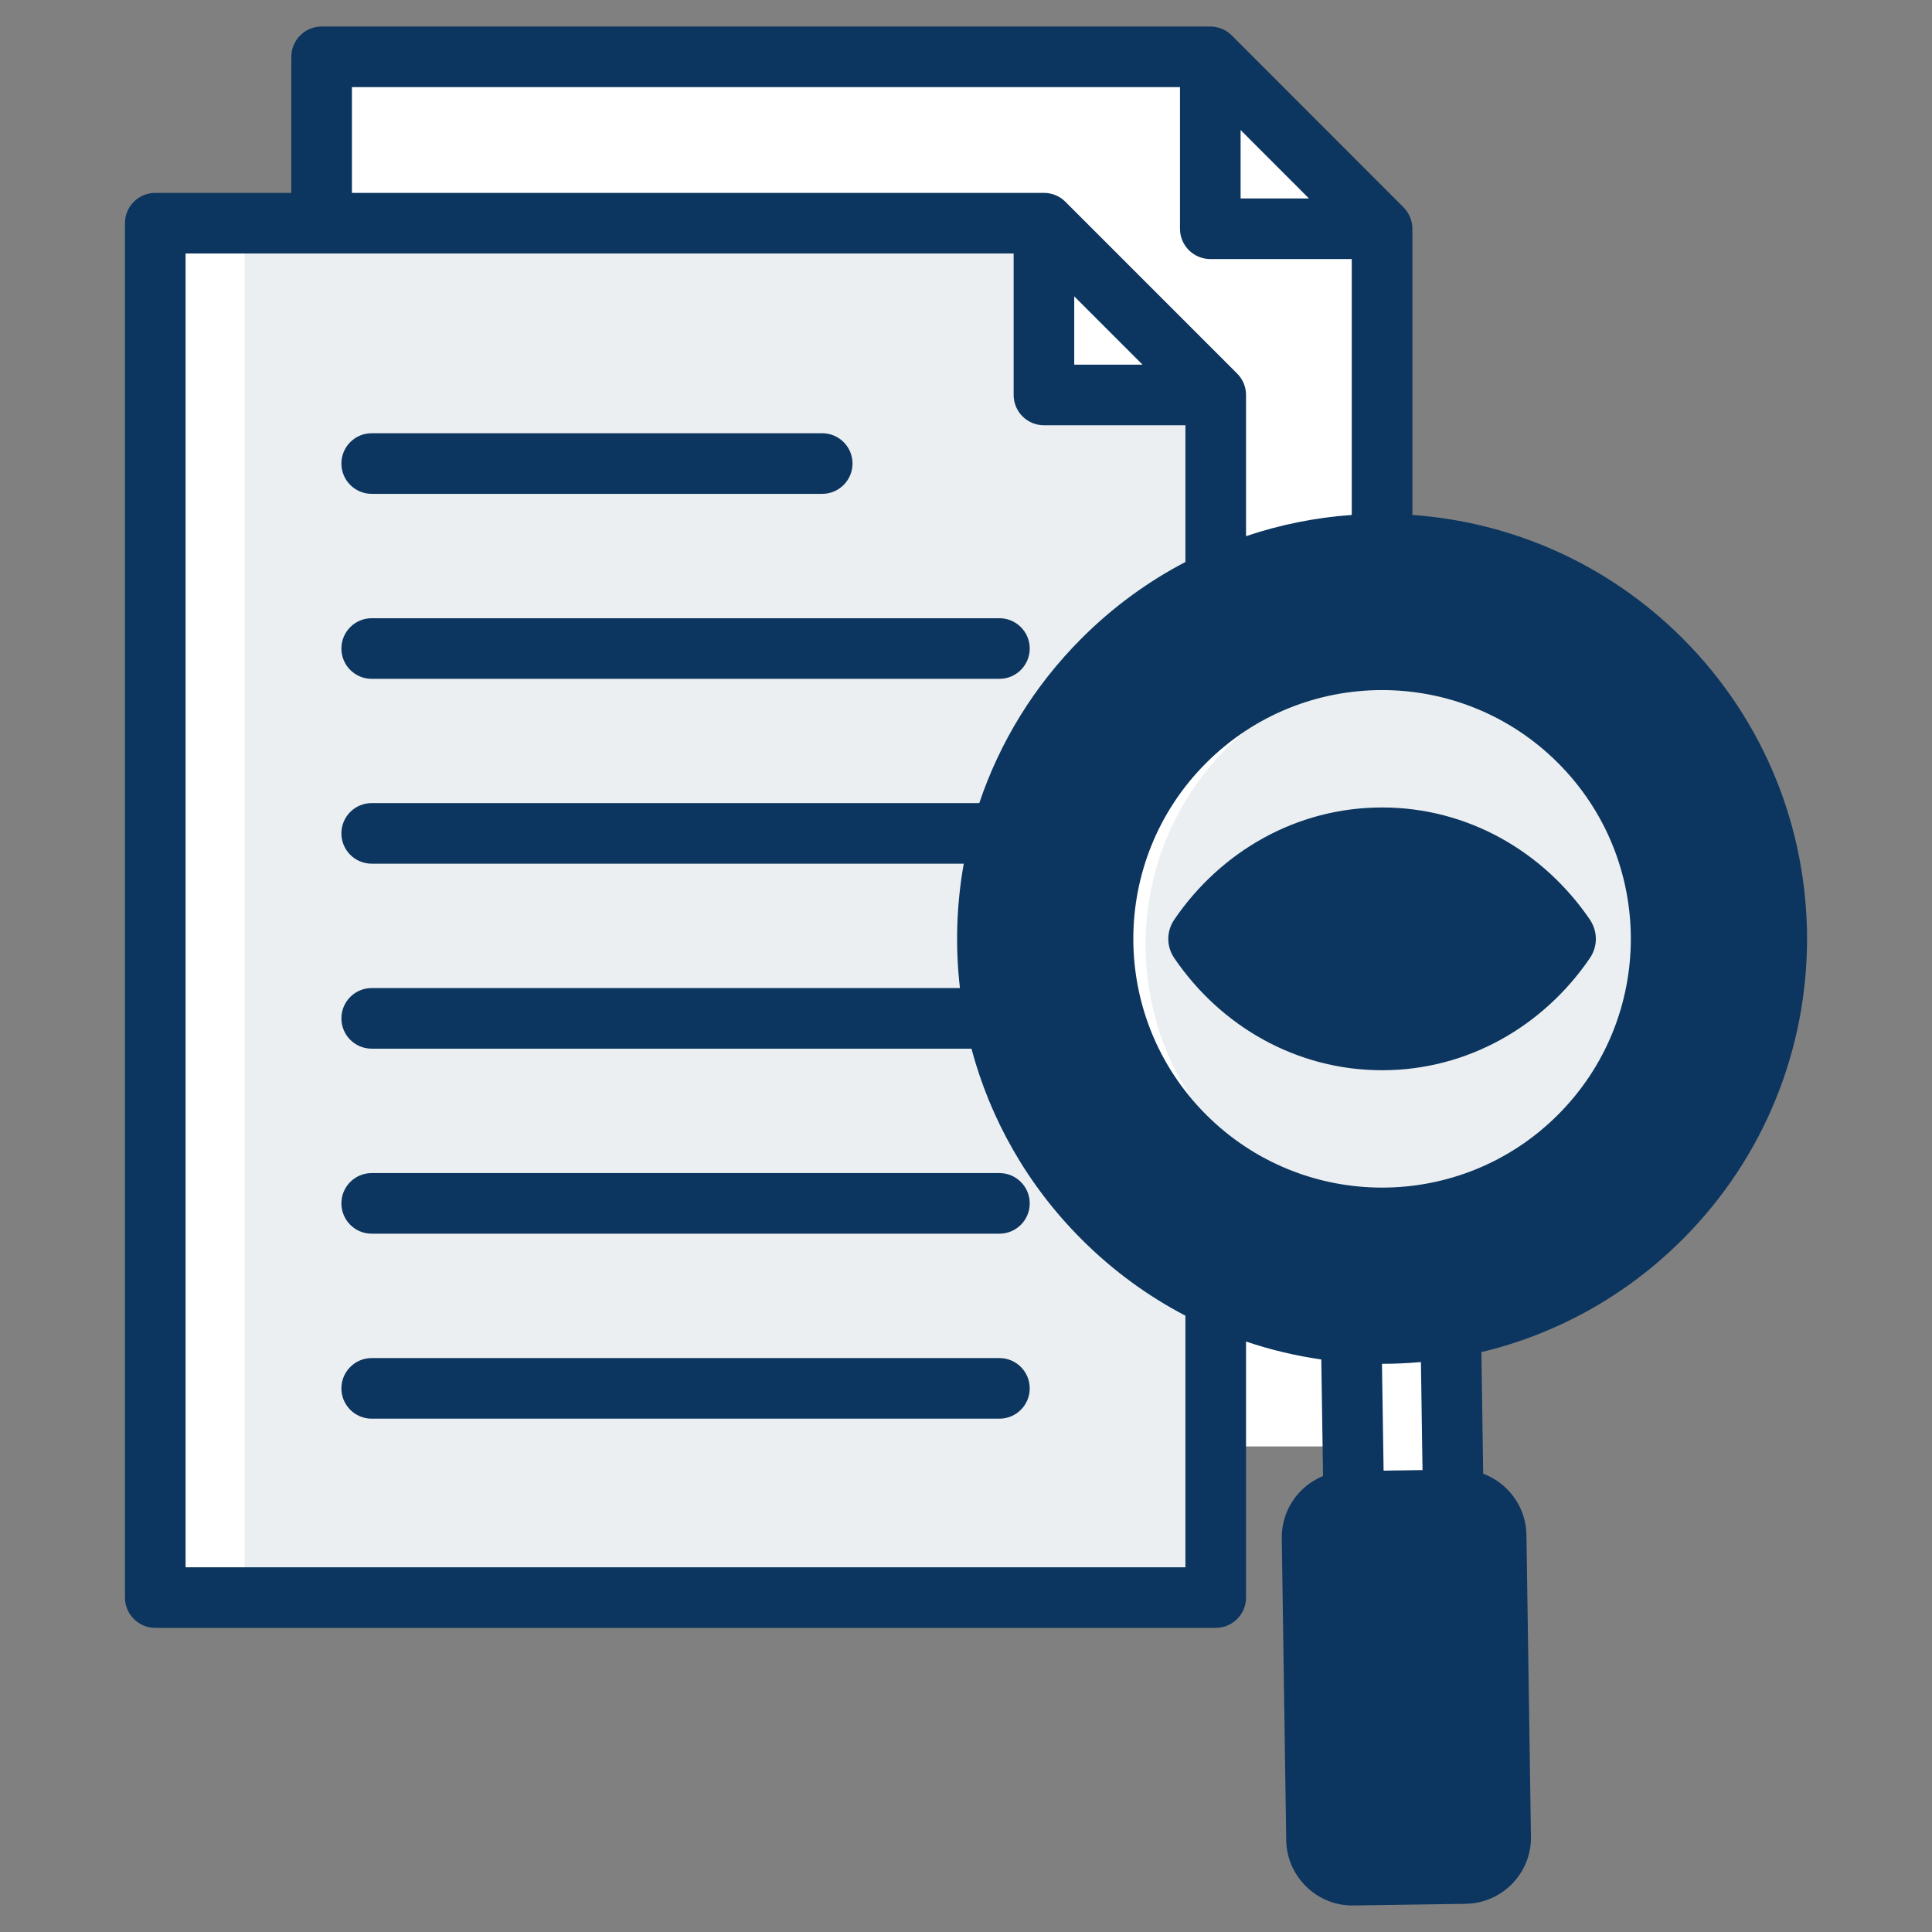 <svg width="88" height="88" viewBox="0 0 88 88" fill="none" xmlns="http://www.w3.org/2000/svg">
<rect x="0" y="0" width="88" height="88" fill="#808080" stroke="none"/>
<path fill-rule="evenodd" clip-rule="evenodd" d="M15.83 2.32H55.114C55.467 2.32 55.77 2.446 56.023 2.695L63.218 9.89C63.466 10.142 63.593 10.445 63.593 10.799V64.604C63.593 65.307 63.016 65.883 62.309 65.883H15.83C15.127 65.883 14.55 65.307 14.55 64.604V3.604C14.55 2.897 15.127 2.32 15.83 2.32Z" fill="white"/>
<path fill-rule="evenodd" clip-rule="evenodd" d="M55.644 2.434C55.783 2.493 55.905 2.581 56.023 2.695L63.218 9.89C63.332 10.004 63.42 10.13 63.479 10.265H56.288C55.934 10.265 55.644 9.978 55.644 9.625V2.434Z" fill="white"/>
<path fill-rule="evenodd" clip-rule="evenodd" d="M8.142 10.012H47.426C47.78 10.012 48.083 10.134 48.331 10.387L55.526 17.582C55.775 17.83 55.901 18.133 55.901 18.487V72.292C55.901 72.999 55.324 73.571 54.621 73.571H8.142C7.435 73.571 6.858 72.999 6.858 72.292V11.291C6.858 10.584 7.435 10.012 8.142 10.012Z" fill="#ECEFF1"/>
<path fill-rule="evenodd" clip-rule="evenodd" d="M8.142 10.012H11.142V73.571H8.142C7.435 73.571 6.858 72.999 6.858 72.292V11.291C6.858 10.584 7.435 10.012 8.142 10.012Z" fill="white"/>
<path fill-rule="evenodd" clip-rule="evenodd" d="M47.956 10.121C48.091 10.185 48.217 10.273 48.331 10.387L55.526 17.582C55.639 17.696 55.728 17.822 55.791 17.956H48.596C48.242 17.956 47.956 17.666 47.956 17.317V10.121Z" fill="white"/>
<path fill-rule="evenodd" clip-rule="evenodd" d="M66.317 59.847L66.385 69.457L61.851 69.54L61.782 60.121C63.295 60.263 64.819 60.172 66.317 59.847Z" fill="white"/>
<path fill-rule="evenodd" clip-rule="evenodd" d="M61.783 60.182L61.782 60.121C61.956 60.137 62.129 60.15 62.303 60.16C62.129 60.17 61.956 60.178 61.783 60.182ZM64.593 60.117C65.17 60.061 65.745 59.971 66.317 59.847L66.385 69.457L61.851 69.54L61.85 69.508L64.659 69.457L64.593 60.117Z" fill="white"/>
<path fill-rule="evenodd" clip-rule="evenodd" d="M75.876 30.32C82.897 37.341 82.897 48.722 75.876 55.742C68.856 62.763 57.475 62.763 50.455 55.742C43.434 48.722 43.434 37.341 50.455 30.32C57.475 23.3 68.856 23.3 75.876 30.32Z" fill="#0C365F"/>
<path fill-rule="evenodd" clip-rule="evenodd" d="M62.303 25.076C67.186 24.842 72.147 26.59 75.876 30.32C82.897 37.341 82.897 48.722 75.876 55.742C72.147 59.472 67.186 61.221 62.303 60.987C66.611 60.781 70.86 59.033 74.151 55.742C81.172 48.722 81.172 37.341 74.151 30.32C70.86 27.03 66.611 25.281 62.303 25.076Z" fill="#0C365F"/>
<path fill-rule="evenodd" clip-rule="evenodd" d="M61.839 85.68C60.942 85.694 60.197 84.971 60.179 84.071L59.977 70.319C59.959 69.418 60.685 68.67 61.586 68.659L66.701 68.583C67.598 68.569 68.346 69.296 68.361 70.192L68.567 83.948C68.581 84.845 67.858 85.589 66.954 85.604L61.839 85.68Z" fill="#0C365F"/>
<path fill-rule="evenodd" clip-rule="evenodd" d="M67.427 68.743C67.969 69.003 68.35 69.555 68.361 70.192L68.567 83.948C68.581 84.845 67.858 85.589 66.954 85.604L61.839 85.68C61.183 85.69 60.609 85.306 60.34 84.748C60.56 84.853 60.806 84.91 61.065 84.906L66.181 84.83C67.084 84.816 67.807 84.071 67.793 83.174L67.587 69.418C67.583 69.177 67.526 68.948 67.427 68.743Z" fill="#3156A4"/>
<path fill-rule="evenodd" clip-rule="evenodd" d="M72.153 34.043C77.118 39.008 77.118 47.055 72.153 52.019C67.189 56.983 59.142 56.983 54.178 52.019C49.214 47.055 49.214 39.008 54.178 34.043C59.142 29.079 67.189 29.079 72.153 34.043Z" fill="#ECEFF1"/>
<path fill-rule="evenodd" clip-rule="evenodd" d="M64.028 55.713C60.494 55.952 56.879 54.721 54.178 52.019C49.214 47.055 49.214 39.008 54.178 34.043C56.879 31.342 60.494 30.11 64.028 30.349C61.069 30.55 58.166 31.781 55.903 34.043C50.939 39.008 50.939 47.055 55.903 52.019C58.166 54.282 61.069 55.513 64.028 55.713Z" fill="white"/>
<path fill-rule="evenodd" clip-rule="evenodd" d="M63.165 38.427C66.597 38.427 69.629 40.204 71.487 42.928C71.53 42.993 71.53 43.074 71.487 43.135C69.629 45.859 66.597 47.636 63.165 47.636C59.734 47.636 56.701 45.859 54.843 43.135C54.8 43.074 54.8 42.993 54.843 42.928C56.701 40.204 59.734 38.427 63.165 38.427Z" fill="#0C365F"/>
<path fill-rule="evenodd" clip-rule="evenodd" d="M62.76 38.435C62.895 38.43 63.029 38.427 63.165 38.427C66.597 38.427 69.629 40.204 71.487 42.928C71.53 42.993 71.53 43.074 71.487 43.135C69.629 45.859 66.597 47.636 63.165 47.636C63.029 47.636 62.895 47.633 62.76 47.627C66.025 47.494 68.893 45.751 70.677 43.135C70.721 43.074 70.721 42.993 70.677 42.928C68.893 40.312 66.025 38.569 62.76 38.435Z" fill="#0C365F"/>
<path fill-rule="evenodd" clip-rule="evenodd" d="M56.755 61.106V72.767C56.755 73.529 56.137 74.147 55.374 74.147H7.072C6.31 74.147 5.692 73.529 5.692 72.767V10.166C5.692 9.403 6.31 8.785 7.072 8.785H13.269V2.588C13.269 1.826 13.887 1.208 14.65 1.208H55.127C55.49 1.208 55.842 1.351 56.104 1.612L63.928 9.443C64.189 9.705 64.332 10.056 64.332 10.419V23.455C68.816 23.774 73.21 25.648 76.639 29.076C84.199 36.636 84.199 48.891 76.639 56.45C74.018 59.071 70.834 60.783 67.476 61.587L67.557 67.124C68.686 67.546 69.506 68.631 69.527 69.902V69.903L69.733 83.658C69.76 85.311 68.43 86.689 66.763 86.716H66.761L61.647 86.792H61.645C59.994 86.817 58.619 85.489 58.585 83.831C58.585 83.828 58.585 83.826 58.585 83.823L58.383 70.073C58.359 68.797 59.146 67.686 60.263 67.231L60.183 61.922C59.023 61.756 57.875 61.483 56.755 61.106ZM16.03 8.785H47.55C47.913 8.785 48.265 8.928 48.526 9.189L56.35 17.014C56.612 17.275 56.755 17.627 56.755 17.99V24.421C58.32 23.893 59.94 23.571 61.571 23.455V11.799H55.127C54.365 11.799 53.747 11.181 53.747 10.419V3.969H16.03V8.785ZM46.17 11.546H8.453V71.387H53.994V59.928C52.292 59.039 50.694 57.88 49.265 56.45C46.769 53.955 45.097 50.947 44.249 47.766H16.93C16.168 47.766 15.55 47.148 15.55 46.386C15.55 45.624 16.168 45.005 16.93 45.005H43.724C43.506 43.121 43.564 41.211 43.898 39.34H16.93C16.168 39.34 15.55 38.721 15.55 37.96C15.55 37.198 16.168 36.579 16.93 36.579H44.605C45.527 33.837 47.08 31.261 49.265 29.076C50.694 27.646 52.292 26.487 53.994 25.598C53.994 24.063 53.994 20.869 53.994 19.37H47.55C46.788 19.37 46.17 18.752 46.17 17.99V11.546ZM59.621 9.039L56.508 5.923V9.039H59.621ZM64.721 62.04C64.132 62.093 63.539 62.12 62.947 62.12L63.021 66.986L64.794 66.96L64.721 62.04ZM52.042 16.61L48.93 13.498V16.61H52.042ZM74.686 31.029C68.205 24.547 57.698 24.547 51.217 31.029C44.735 37.51 44.735 48.017 51.217 54.498C57.698 60.98 68.205 60.98 74.686 54.498C81.168 48.017 81.168 37.51 74.686 31.029ZM72.916 32.799C78.419 38.302 78.419 47.224 72.916 52.727C67.412 58.23 58.491 58.23 52.988 52.727C47.484 47.224 47.484 38.302 52.988 32.799C58.491 27.296 67.412 27.296 72.916 32.799ZM70.964 34.751C66.539 30.326 59.365 30.326 54.94 34.751C50.515 39.176 50.515 46.35 54.94 50.775C59.365 55.2 66.539 55.2 70.964 50.775C75.388 46.35 75.388 39.176 70.964 34.751ZM62.952 36.779C66.851 36.779 70.302 38.787 72.414 41.882C72.418 41.888 72.422 41.894 72.426 41.901C72.792 42.457 72.767 43.14 72.409 43.652C70.297 46.743 66.848 48.748 62.952 48.748C59.052 48.748 55.601 46.74 53.496 43.654C53.136 43.138 53.111 42.456 53.477 41.901C53.481 41.894 53.485 41.888 53.49 41.882C55.601 38.787 59.052 36.779 62.952 36.779ZM56.275 42.762C57.895 44.732 60.281 45.987 62.952 45.987C65.622 45.987 68.008 44.733 69.627 42.763C68.008 40.794 65.622 39.539 62.952 39.539C60.275 39.539 57.885 40.8 56.275 42.762ZM62.952 45.104C61.73 45.104 60.729 44.051 60.729 42.766C60.729 41.474 61.73 40.428 62.952 40.428C64.174 40.428 65.174 41.474 65.174 42.766C65.174 44.051 64.174 45.104 62.952 45.104ZM61.604 84.031L66.718 83.956C66.859 83.953 66.975 83.841 66.972 83.702V83.701L66.766 69.946C66.764 69.807 66.649 69.693 66.51 69.696H66.508L61.392 69.772C61.391 69.772 61.39 69.772 61.389 69.772C61.252 69.773 61.14 69.886 61.143 70.023C61.143 70.025 61.143 70.028 61.143 70.03C61.143 70.03 61.346 83.777 61.346 83.782C61.352 83.92 61.464 84.034 61.603 84.031H61.604ZM16.93 22.494C16.168 22.494 15.55 21.875 15.55 21.113C15.55 20.352 16.168 19.733 16.93 19.733H37.451C38.213 19.733 38.831 20.352 38.831 21.113C38.831 21.875 38.213 22.494 37.451 22.494H16.93ZM16.93 30.92C16.168 30.92 15.55 30.302 15.55 29.54C15.55 28.778 16.168 28.159 16.93 28.159H45.523C46.284 28.159 46.903 28.778 46.903 29.54C46.903 30.302 46.284 30.92 45.523 30.92H16.93ZM16.93 64.619C16.168 64.619 15.55 64 15.55 63.238C15.55 62.477 16.168 61.858 16.93 61.858H45.523C46.284 61.858 46.903 62.477 46.903 63.238C46.903 64 46.284 64.619 45.523 64.619H16.93ZM16.93 56.193C16.168 56.193 15.55 55.574 15.55 54.812C15.55 54.05 16.168 53.432 16.93 53.432H45.523C46.284 53.432 46.903 54.05 46.903 54.812C46.903 55.574 46.284 56.193 45.523 56.193H16.93Z" fill="#0C365F"/>
</svg>
